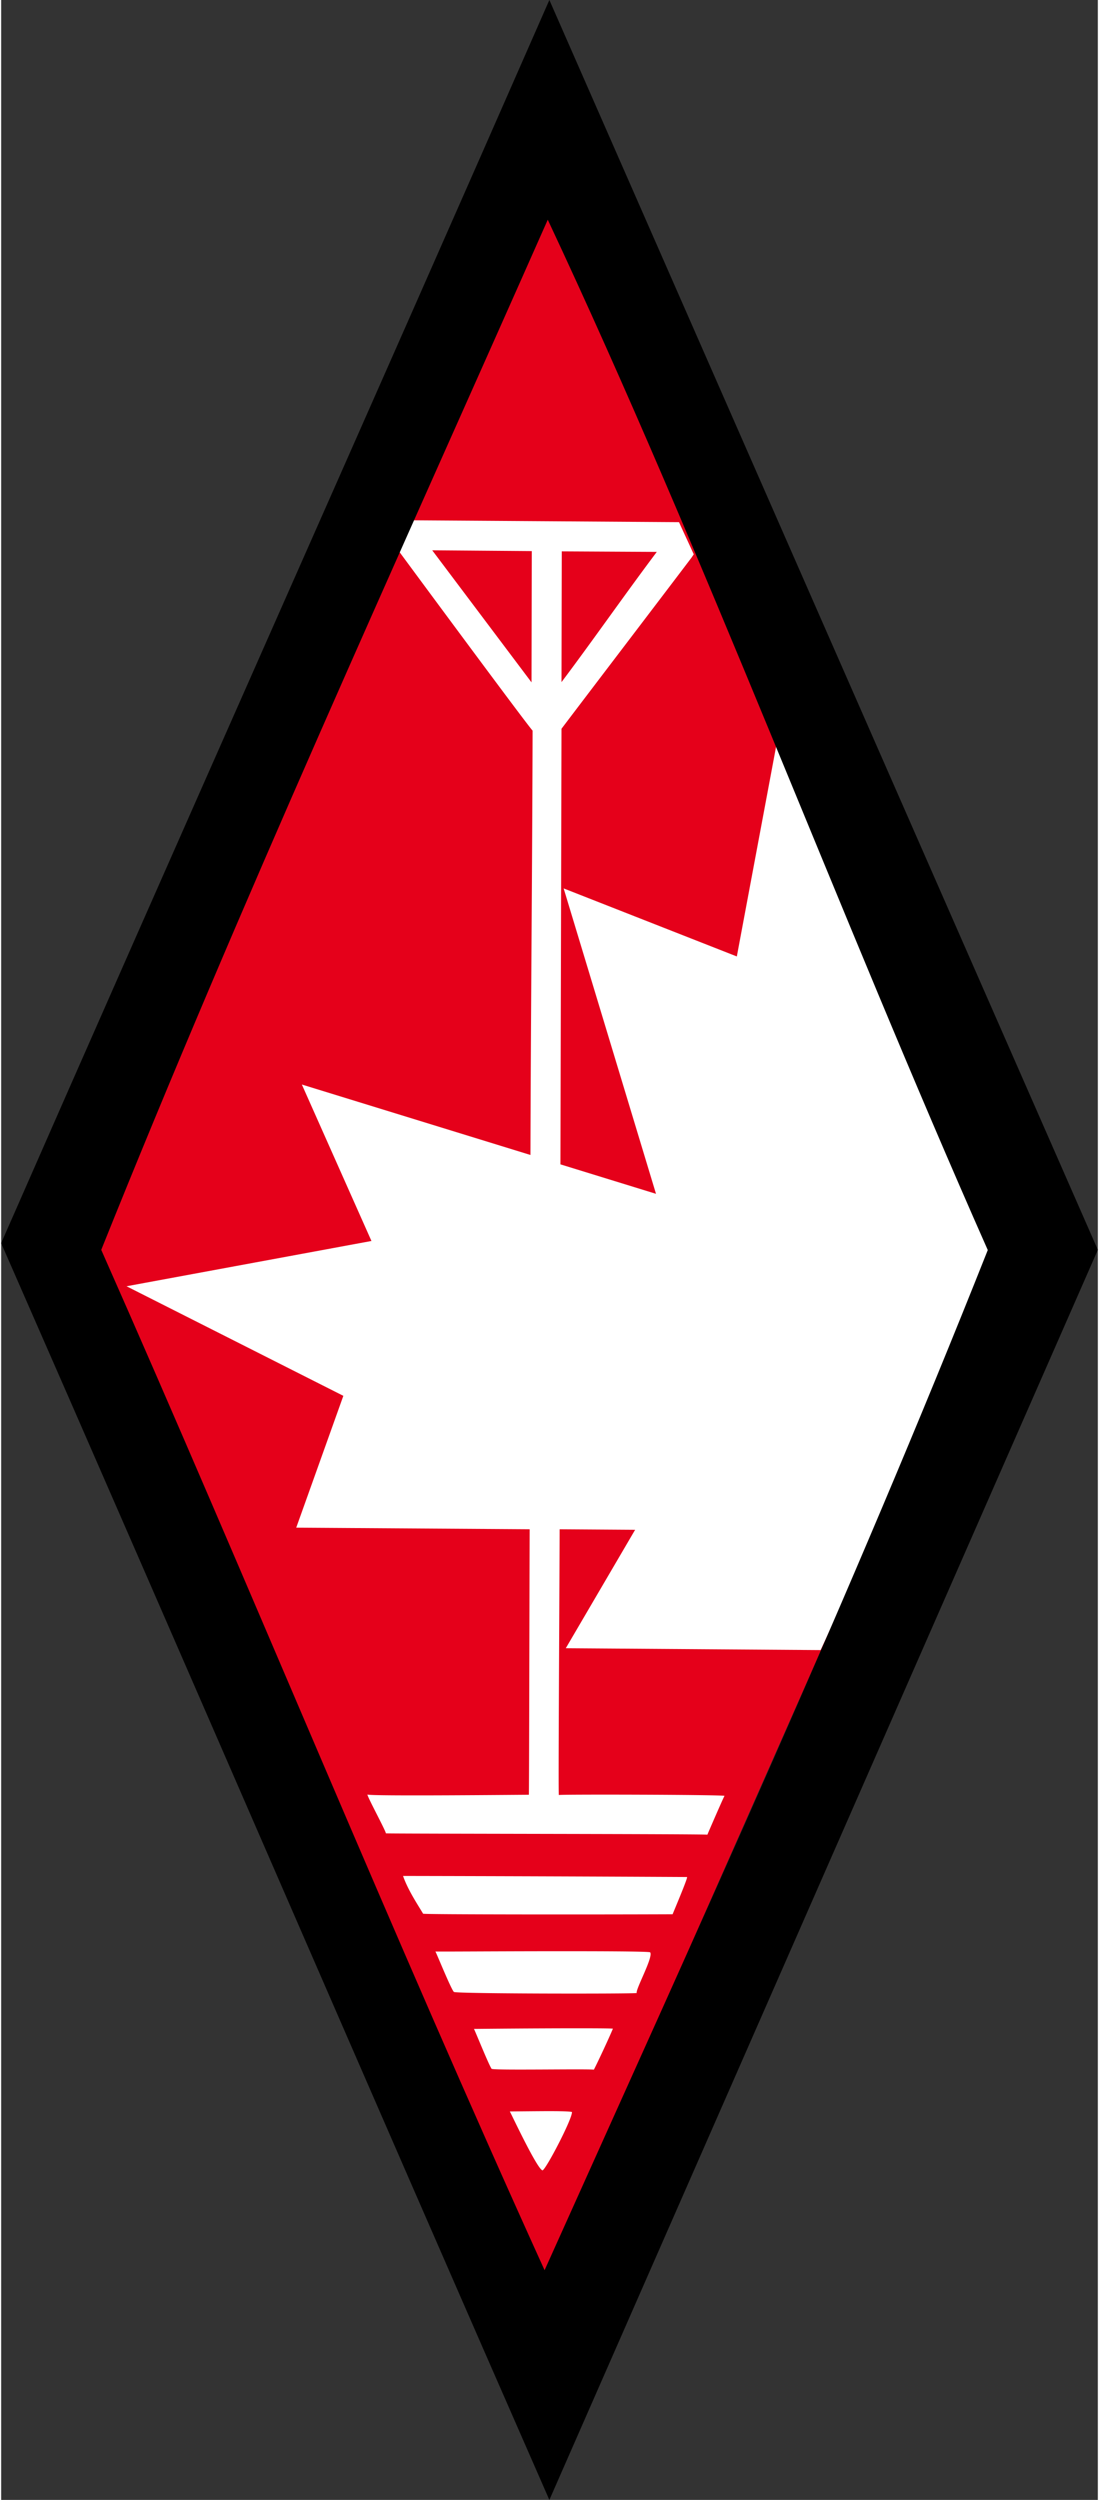 <svg height="2500" viewBox="0 0 263.441 599.992" width="1100" xmlns="http://www.w3.org/2000/svg"><rect x="0" y="0" width="263.441" height="599.992" fill="#333333" stroke="none"/><g fill="none" fill-rule="evenodd"><path d="m131.303 49.527 108.097 250.493-109.662 248.045-107.297-251.293z" fill="#e5001a"/><path d="m98.918 124.873c-.181.232-3.215 7.331-3.343 7.458.64.885 31.118 42.135 32.086 43.018-.086 33.8-.429 68.052-.515 101.852l-54.913-16.91 16.719 37.551-58.836 10.867 52.084 26.299-11.317 31.636 56.07.386c-.064 21.24-.128 63.633-.192 63.722-.19-.021-38.368.389-38.774-.064-.079.458 4.316 8.529 4.437 9.324.613.11 76.683.13 77.225.321.049-.169 3.8-8.82 4.116-9.324-1.224-.282-39.792-.388-39.803-.192-.151-.542.129-42.525.193-63.787l18.133.129-16.654 28.42 61.215.45c14.703-31.592 40.456-95.515 41.304-97.158-1.057-2.15-51.118-118.705-51.861-120.432-3.237 17.319-6.333 33.797-9.57 51.116l-41.602-16.333 22.184 73.303-22.956-7.073.257-104.553c10.401-13.708 20.85-27.38 31.25-41.088l.515-.772c-1.166-2.579-2.37-5.138-3.537-7.716zm4.63 7.201 23.92.193-.064 31.507zm31.122.257 22.826.129c-7.63 10.138-15.26 21.112-22.89 31.25.02-10.18.042-21.198.064-31.379zm-38.13 317.904c1.166 3.344 3.393 6.683 4.822 9.067.727.192 39.966.212 59.928.128 1.584-3.81 3.647-8.758 3.472-8.937a18032.24 18032.24 0 0 0 -68.223-.258zm33.436 18.069c-12.693.018-25.36.117-25.656.064.402.76 3.756 9.037 4.436 9.71.87.449 42.941.473 43.918.257-.337-.838 4.1-8.763 3.215-9.774-.488-.236-13.22-.275-25.913-.257zm.128 18.519c-7.936.037-15.82.117-16.525.128.402.778 3.648 8.846 4.244 9.581.712.389 22.412-.023 24.563.193.961-1.854 3.82-7.984 4.565-9.838-.921-.098-8.91-.102-16.847-.064zm-.514 19.869c-3.367.026-6.734.064-7.395.064.466.854 6.569 13.855 7.845 14.146.83-.19 7.248-12.51 7.073-14.018-.772-.191-4.156-.219-7.523-.192z" fill="#fff"/><path d="m131.688 0c-43.896 99.988-87.792 198.376-131.688 298.364 43.896 100.01 87.792 201.619 131.688 301.628l131.753-300.028zm-.385 52.727c38.026 80.985 69.401 165.377 105.697 247.293-33.153 83.454-69.59 162.835-106.462 244.844-36.607-80.574-70.585-163.84-106.497-244.893 33.647-83.796 70.626-164.56 107.262-247.244z" fill="#000"/></g></svg>